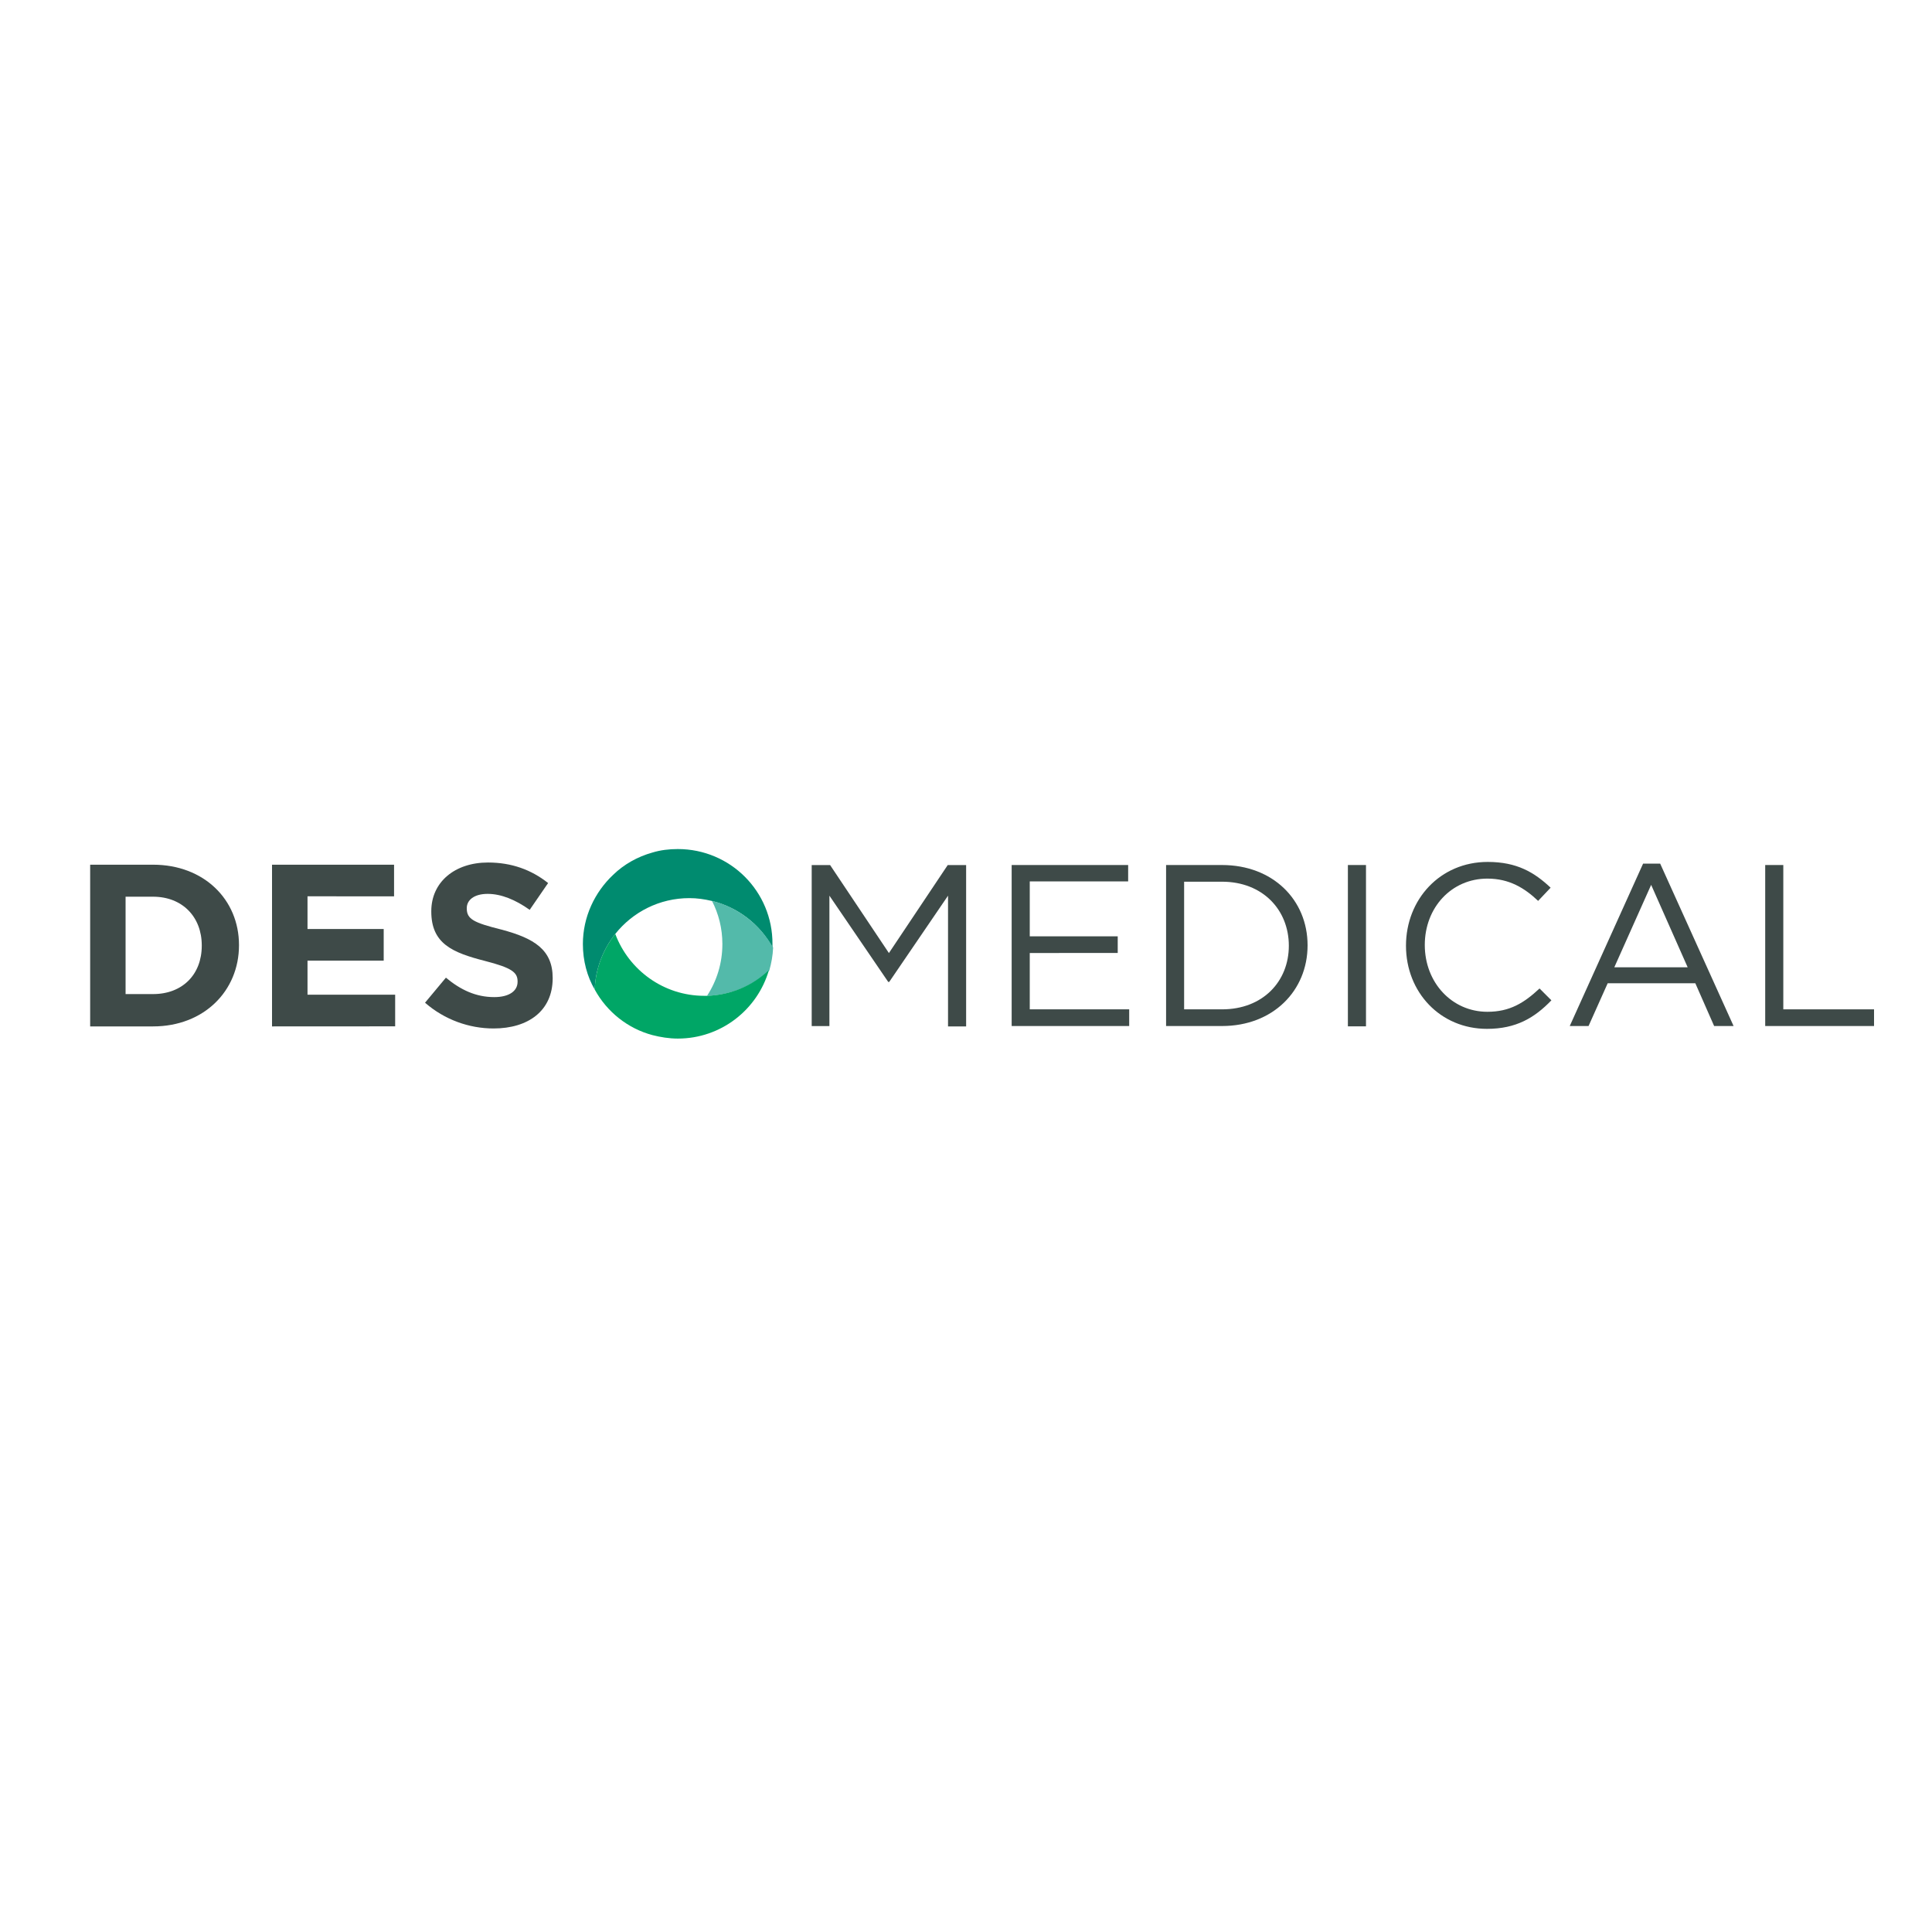 <?xml version="1.0" encoding="utf-8"?>
<!-- Generator: Adobe Illustrator 26.5.0, SVG Export Plug-In . SVG Version: 6.00 Build 0)  -->
<svg version="1.1" id="Ebene_1" xmlns="http://www.w3.org/2000/svg" xmlns:xlink="http://www.w3.org/1999/xlink" x="0px" y="0px"
	 viewBox="0 0 300 300" style="enable-background:new 0 0 300 300;" xml:space="preserve">
<style type="text/css">
	.st0{fill:#3E4A48;}
	.st1{fill:#008B6F;}
	.st2{fill:#53BAAA;}
	.st3{fill:#00A666;}
</style>
<g id="Ebene_3">
	<g>
		<path class="st0" d="M138.08,152.47h-0.16l-9.13-13.39v20.25h-2.75v-25h2.86l9.13,13.66l9.13-13.66h2.86v25.05h-2.81v-20.3
			L138.08,152.47z"/>
		<path class="st0" d="M175.18,136.86H159.9v8.53h13.66v2.59H159.9v8.75h15.44v2.59h-18.25v-25h18.09V136.86z"/>
		<path class="st0" d="M189.76,159.32h-8.69v-25h8.69c7.88,0,13.28,5.4,13.28,12.47S197.64,159.32,189.76,159.32z M189.76,136.91
			h-5.89v19.82h5.89c6.32,0,10.37-4.32,10.37-9.88S196.07,136.91,189.76,136.91z"/>
		<path class="st0" d="M212.11,134.32v25.05h-2.81v-25.05H212.11z"/>
		<path class="st0" d="M230.9,159.76c-7.24,0-12.58-5.67-12.58-12.91c0-7.18,5.29-13.01,12.69-13.01c4.54,0,7.24,1.62,9.77,4
			l-1.94,2.05c-2.11-2-4.48-3.46-7.88-3.46c-5.56,0-9.72,4.48-9.72,10.31s4.21,10.37,9.72,10.37c3.46,0,5.67-1.35,8.1-3.62
			l1.84,1.84C238.3,158.03,235.44,159.76,230.9,159.76z"/>
		<path class="st0" d="M269.19,159.32h-3.02l-2.92-6.64h-13.61l-2.97,6.64h-2.92l11.39-25.22h2.65L269.19,159.32z M256.39,137.4
			l-5.72,12.8h11.39L256.39,137.4z"/>
		<path class="st0" d="M274.1,134.32h2.81v22.41H291v2.59h-16.9V134.32z"/>
	</g>
	<g>
		<path class="st1" d="M105.25,131.84c-1.35,0-2.7,0.16-3.94,0.54c-2.32,0.65-4.43,1.84-6.1,3.46c-2.86,2.7-4.7,6.53-4.7,10.75
			c0,2.59,0.65,5.02,1.84,7.07c0.11-3.24,1.3-6.26,3.19-8.64c2.7-3.4,6.86-5.56,11.5-5.56c1.19,0,2.32,0.16,3.46,0.43
			c4.05,0.97,7.51,3.62,9.45,7.24c0-0.16,0-0.38,0-0.54C119.99,138.43,113.41,131.84,105.25,131.84z"/>
		<path class="st2" d="M110.55,139.88c1.03,2,1.62,4.27,1.62,6.7c0,2.97-0.86,5.72-2.38,8.05c3.73-0.11,7.13-1.57,9.67-3.94
			c0.32-1.13,0.54-2.32,0.59-3.56C118,143.56,114.59,140.86,110.55,139.88z"/>
		<path class="st3" d="M109.74,154.63c-0.11,0-0.27,0-0.38,0c-6.32,0-11.72-4-13.82-9.61c-1.89,2.38-3.08,5.4-3.19,8.64
			c1.89,3.46,5.13,6.05,8.96,7.07c1.24,0.32,2.59,0.54,3.94,0.54c6.7,0,12.37-4.48,14.15-10.64
			C116.86,153.06,113.46,154.52,109.74,154.63z"/>
	</g>
	<path class="st0" d="M23.77,159.38H14v-25.11h9.77c7.88,0,13.34,5.4,13.34,12.47v0.05C37.11,153.87,31.66,159.38,23.77,159.38z
		 M31.33,146.8c0-4.43-3.02-7.56-7.56-7.56H19.5v15.12h4.27c4.54,0,7.56-3.02,7.56-7.51V146.8z"/>
	<path class="st0" d="M42.24,159.38v-25.11h18.95v4.91H47.75v5.08h11.83v4.91H47.75v5.29h13.61v4.91L42.24,159.38L42.24,159.38z"/>
	<path class="st0" d="M76.64,159.7c-3.78,0-7.61-1.35-10.64-4l3.24-3.89c2.27,1.89,4.64,3.02,7.51,3.02c2.27,0,3.62-0.92,3.62-2.38
		v-0.05c0-1.4-0.86-2.11-5.08-3.19c-5.08-1.3-8.32-2.7-8.32-7.67v-0.05c0-4.54,3.67-7.56,8.8-7.56c3.67,0,6.75,1.13,9.34,3.19
		l-2.86,4.16c-2.21-1.57-4.43-2.48-6.53-2.48c-2.11,0-3.24,0.97-3.24,2.21v0.05c0,1.67,1.08,2.21,5.4,3.29
		c5.08,1.35,7.94,3.13,7.94,7.51v0.05C85.81,156.95,82.04,159.7,76.64,159.7z"/>
</g>
</svg>
